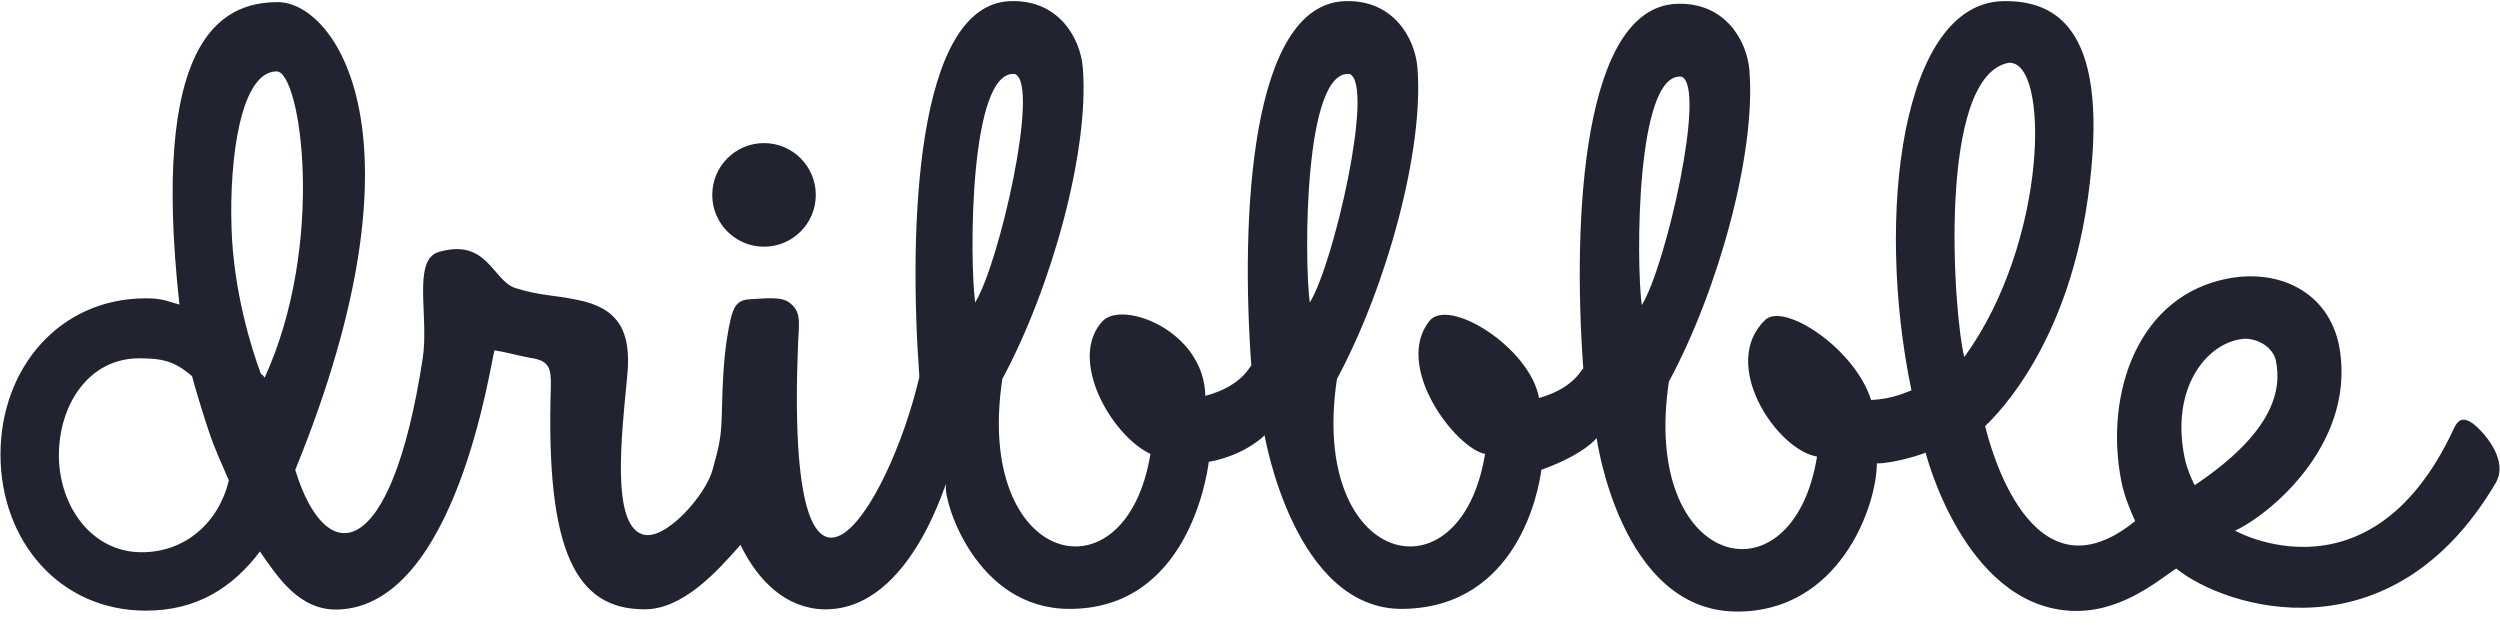 <svg width="88" height="22" viewBox="0 0 88 22" fill="none" xmlns="http://www.w3.org/2000/svg">
<path d="M26.893 8.684C27.9 8.684 28.716 7.868 28.716 6.861C28.716 5.854 27.9 5.037 26.893 5.037C25.887 5.037 25.071 5.854 25.071 6.861C25.071 7.868 25.887 8.684 26.893 8.684V8.684ZM87.054 14.914C86.777 14.719 86.563 14.687 86.385 15.066C83.324 21.697 78.164 18.388 78.677 18.679C79.821 18.155 82.831 15.742 82.376 12.408C82.1 10.371 80.352 9.468 78.496 9.791C75.257 10.356 74.065 13.85 74.671 16.943C74.778 17.474 74.967 17.913 75.157 18.342C71.496 21.319 70.043 15.677 69.878 15.003C69.871 14.967 72.704 12.605 73.492 6.979C74.318 1.081 72.437 0.007 70.513 0.041C66.953 0.103 65.991 7.541 67.283 13.74C67.175 13.768 66.671 14.047 65.862 14.078C65.279 12.245 62.791 10.639 62.139 11.258C60.509 12.806 62.535 15.834 63.96 16.071C63.104 21.344 57.75 20.038 58.746 13.432C60.49 10.194 61.816 5.38 61.579 2.474C61.495 1.445 60.735 0.066 59.014 0.135C55.705 0.266 55.345 7.705 55.733 12.986C55.714 12.856 55.53 13.627 54.174 14.011C53.853 12.23 50.986 10.443 50.311 11.303C49.048 12.911 51.237 15.778 52.274 15.978C51.418 21.251 46.064 19.945 47.061 13.339C48.804 10.101 50.13 5.287 49.894 2.381C49.81 1.351 49.049 -0.027 47.329 0.041C44.019 0.172 43.66 7.612 44.048 12.892C44.028 12.76 43.84 13.557 42.428 13.935C42.381 11.625 39.504 10.565 38.813 11.302C37.581 12.616 39.095 15.312 40.495 15.978C39.639 21.251 34.285 19.945 35.282 13.339C37.025 10.101 38.351 5.287 38.115 2.381C38.031 1.351 37.27 -0.027 35.55 0.041C32.24 0.172 31.974 7.986 32.362 13.266C31.272 17.936 27.617 23.768 28.092 12.085C28.139 11.266 28.19 10.955 27.781 10.648C27.475 10.409 26.779 10.524 26.398 10.534C25.936 10.552 25.82 10.823 25.718 11.232C25.48 12.288 25.437 13.312 25.403 14.709C25.381 15.363 25.328 15.668 25.076 16.559C24.825 17.45 23.391 19.079 22.606 18.806C21.517 18.432 21.874 15.357 22.078 13.244C22.248 11.574 21.703 10.825 20.308 10.552C19.491 10.382 18.995 10.408 18.144 10.14C17.339 9.886 17.157 8.364 15.441 8.871C14.503 9.149 15.106 11.138 14.88 12.612C13.771 19.862 11.464 20.061 10.393 16.539C15.215 4.731 11.788 0.075 9.782 0.075C7.693 0.075 5.305 1.514 6.316 10.722C5.824 10.578 5.673 10.501 5.135 10.501C2.091 10.501 0.017 12.962 0.017 15.998C0.017 19.034 2.091 21.495 5.135 21.495C6.932 21.495 8.194 20.678 9.15 19.413C9.773 20.306 10.532 21.509 11.921 21.455C16.059 21.294 17.263 12.805 17.405 12.331C17.847 12.399 18.266 12.528 18.674 12.597C19.355 12.699 19.404 12.968 19.389 13.653C19.209 19.426 20.274 21.448 22.691 21.448C24.037 21.448 25.237 20.125 26.064 19.179C26.681 20.453 27.665 21.409 28.985 21.448C32.184 21.527 33.409 16.429 33.297 17.1C33.209 17.626 34.335 21.419 37.628 21.433C41.706 21.45 42.465 16.964 42.555 16.213C42.566 16.063 42.571 16.079 42.555 16.213L42.552 16.258C43.847 16.018 44.515 15.323 44.515 15.323C44.515 15.323 45.555 21.502 49.407 21.433C53.406 21.36 54.16 17.306 54.259 16.515C54.273 16.327 54.28 16.349 54.259 16.515C54.259 16.523 54.258 16.53 54.258 16.538C55.796 15.979 56.201 15.417 56.201 15.417C56.201 15.417 57.027 21.473 61.092 21.526C64.715 21.573 66.057 17.864 66.065 16.311C66.676 16.318 67.806 15.949 67.78 15.928C67.78 15.928 69.106 21.223 72.812 21.495C74.552 21.623 75.857 20.516 76.601 20.011C78.349 21.427 84.171 23.236 87.847 17.003C88.366 16.109 87.25 15.052 87.054 14.914V14.914ZM4.988 19.439C3.212 19.439 2.073 17.797 2.073 16.026C2.073 14.255 3.119 12.613 4.895 12.613C5.694 12.613 6.139 12.701 6.761 13.242C6.874 13.687 7.194 14.713 7.35 15.179C7.558 15.803 7.806 16.333 8.056 16.911C7.699 18.392 6.527 19.439 4.988 19.439V19.439ZM9.316 13.294C9.243 13.177 9.258 13.249 9.175 13.138C8.85 12.252 8.222 10.275 8.15 8.03C8.068 5.49 8.491 2.513 9.739 2.513C10.585 2.513 11.483 8.547 9.316 13.294H9.316ZM34.325 10.648C34.125 9.141 34.114 2.421 35.728 2.606C36.618 2.967 35.163 9.308 34.325 10.648ZM46.104 10.648C45.904 9.141 45.894 2.421 47.507 2.606C48.397 2.967 46.942 9.308 46.104 10.648ZM57.79 10.742C57.59 9.234 57.579 2.515 59.192 2.7C60.083 3.06 58.627 9.401 57.79 10.742ZM70.691 2.213C72.166 2.06 72.105 8.5 69.144 12.566C68.763 11.097 68.177 2.717 70.691 2.213V2.213ZM76.89 16.071C76.416 13.679 77.64 12.107 78.902 11.935C79.343 11.864 79.982 12.15 80.109 12.684C80.319 13.691 80.079 15.184 77.255 17.078C77.259 17.095 76.995 16.604 76.89 16.071H76.89Z" fill="#212330"/>
</svg>
